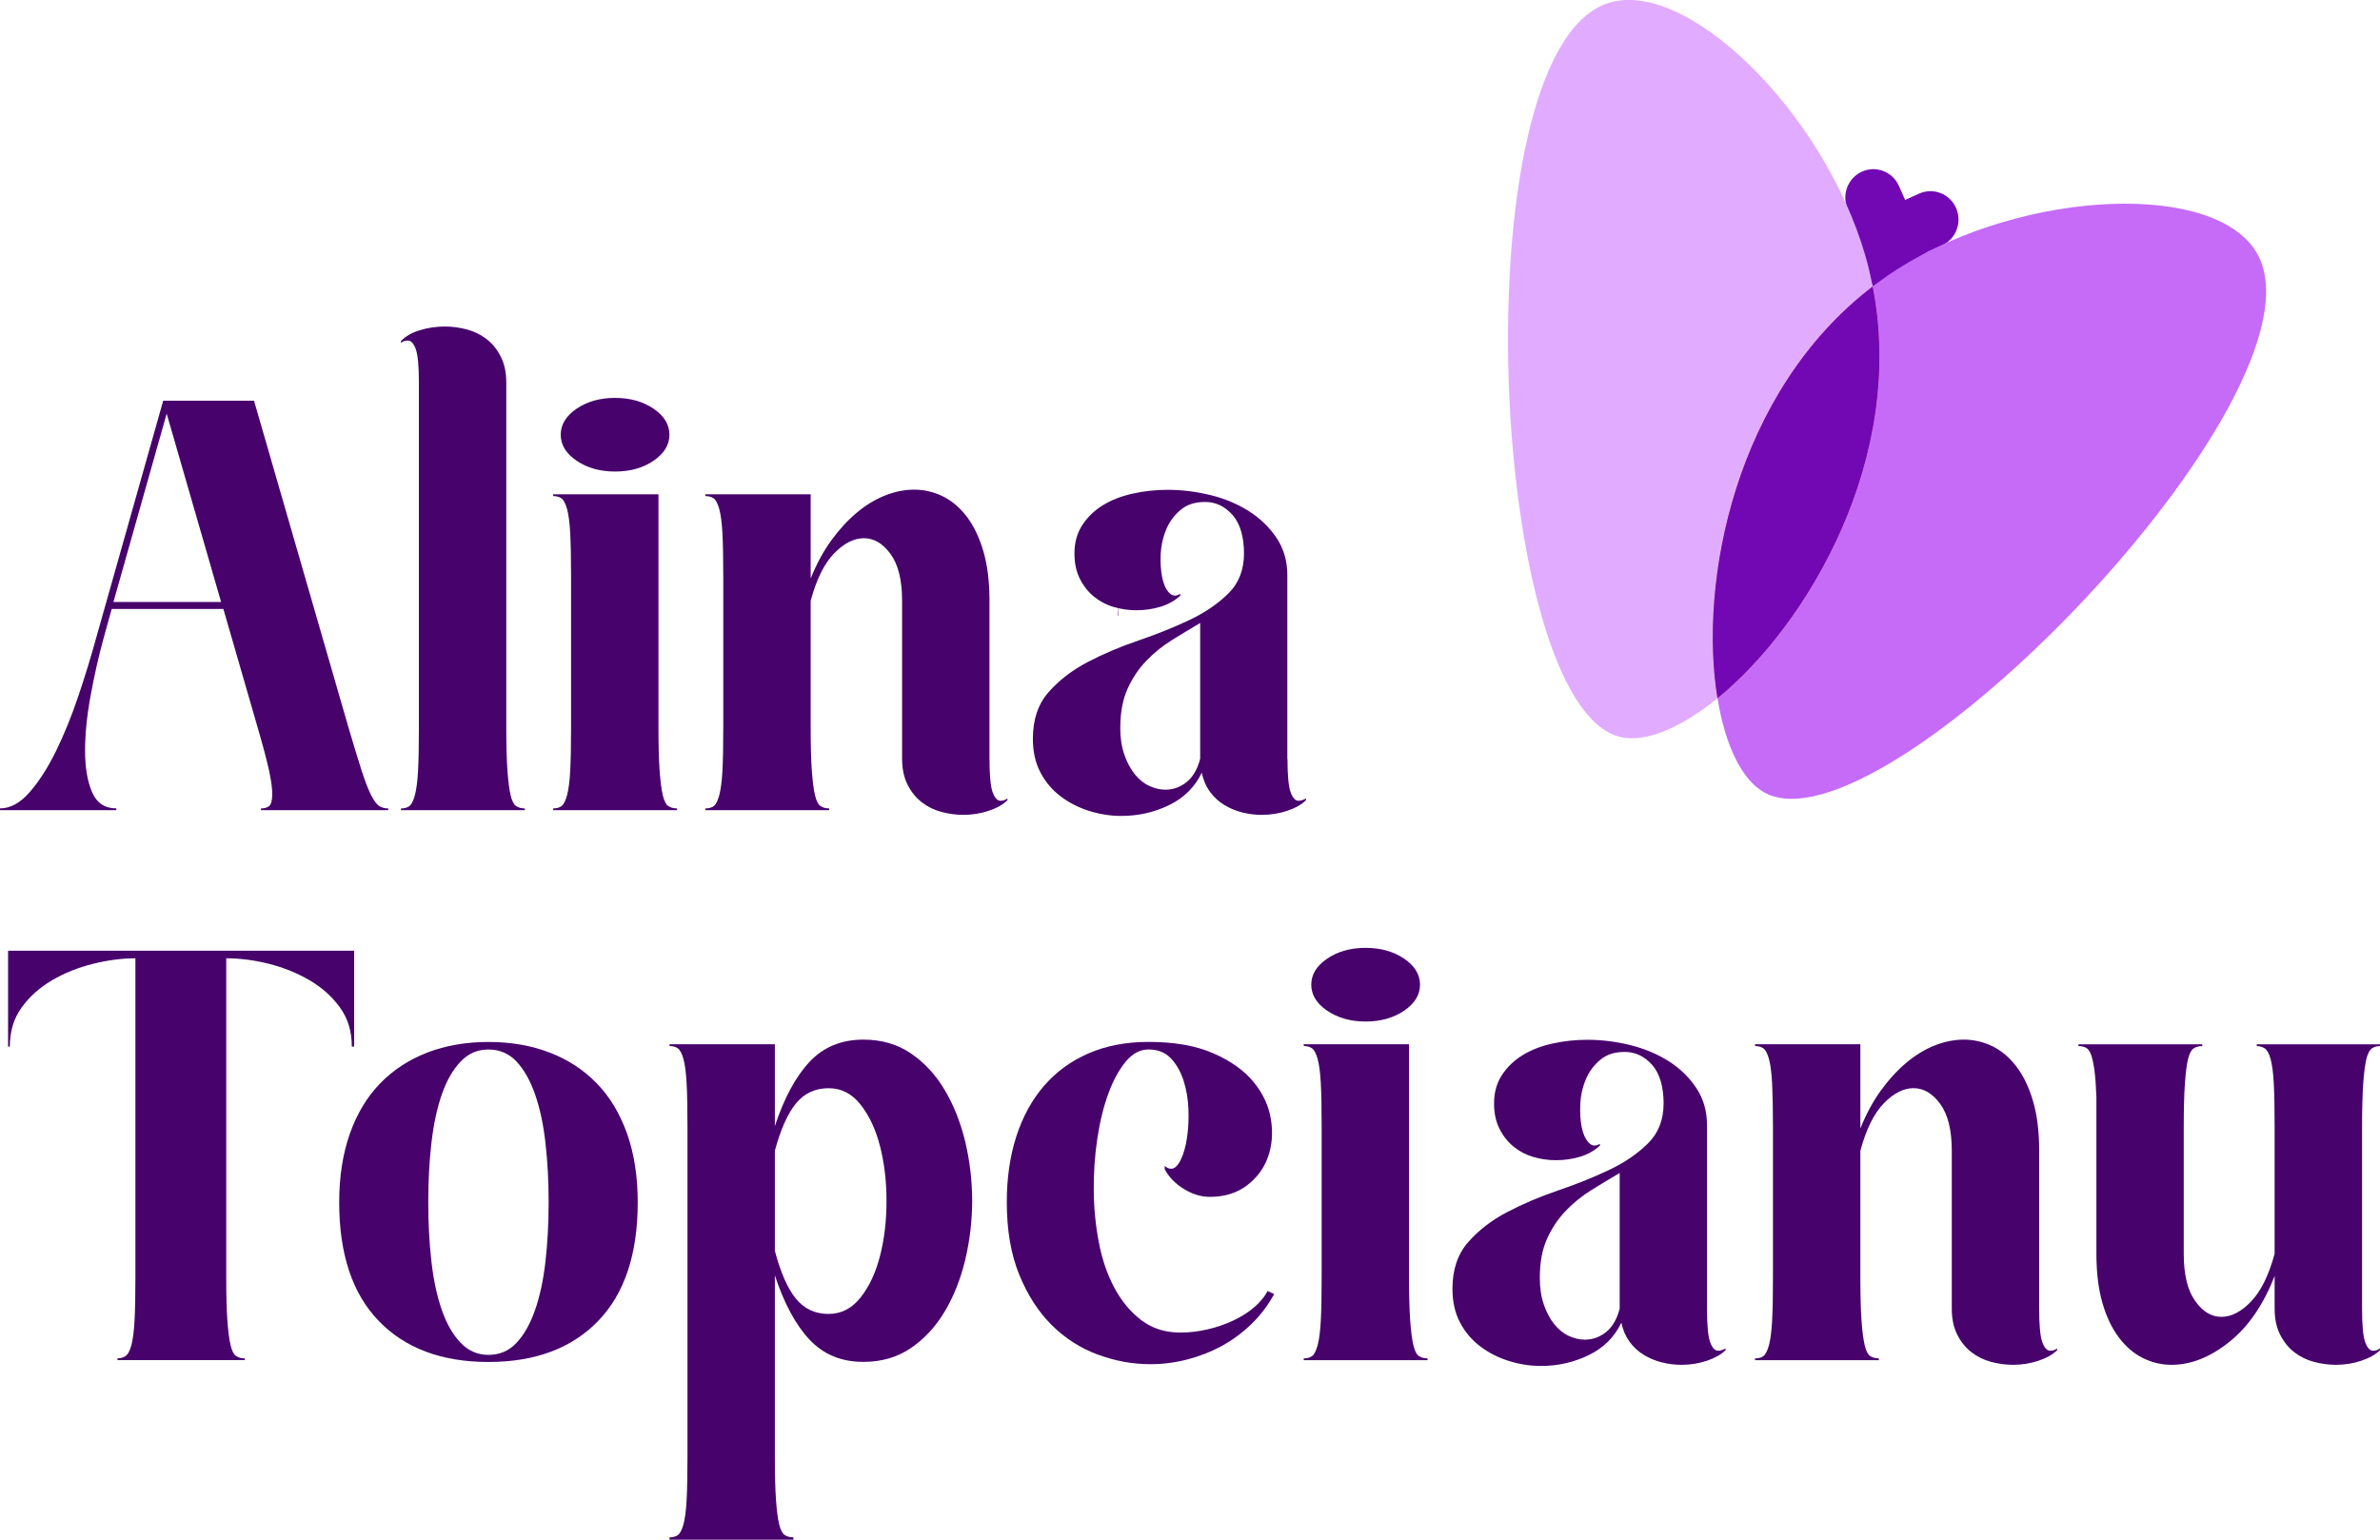 <svg xmlns="http://www.w3.org/2000/svg" width="102" height="66" viewBox="0 0 102 66" fill="none"><g clip-path="url(#clip0_484_400)"><path d="M14.93 31.169C15.162 31.955 15.352 32.577 15.499 33.037C15.649 33.497 15.785 33.848 15.908 34.09C16.033 34.333 16.148 34.488 16.256 34.554C16.363 34.62 16.491 34.655 16.639 34.655V34.73H11.184V34.655C11.334 34.655 11.449 34.622 11.532 34.554C11.614 34.488 11.66 34.333 11.668 34.09C11.675 33.848 11.631 33.497 11.532 33.037C11.432 32.577 11.267 31.955 11.037 31.169L9.573 26.104H4.787L4.44 27.358C4.225 28.143 4.039 28.965 3.882 29.827C3.724 30.688 3.646 31.474 3.646 32.183C3.646 32.893 3.745 33.483 3.943 33.95C4.141 34.418 4.488 34.653 4.985 34.653V34.728H0V34.653C0.447 34.653 0.871 34.418 1.278 33.95C1.683 33.483 2.059 32.893 2.406 32.183C2.753 31.474 3.072 30.688 3.362 29.827C3.651 28.965 3.903 28.143 4.118 27.358L6.994 17.178H10.887L14.93 31.167V31.169ZM9.475 25.804L7.143 17.731L4.862 25.804H9.475Z" fill="#47026C"></path><path d="M21.698 31.169C21.698 31.954 21.714 32.577 21.748 33.037C21.781 33.497 21.827 33.848 21.884 34.09C21.942 34.333 22.021 34.488 22.12 34.554C22.22 34.62 22.343 34.655 22.493 34.655V34.73H17.186V34.655C17.335 34.655 17.454 34.622 17.544 34.554C17.634 34.488 17.713 34.333 17.78 34.09C17.846 33.848 17.892 33.497 17.917 33.037C17.942 32.577 17.953 31.954 17.953 31.169V16.402C17.953 15.684 17.907 15.203 17.817 14.961C17.727 14.718 17.613 14.598 17.481 14.598C17.366 14.598 17.266 14.631 17.184 14.699V14.623C17.366 14.424 17.631 14.268 17.978 14.16C18.325 14.051 18.688 13.997 19.07 13.997C19.384 13.997 19.697 14.04 20.012 14.123C20.326 14.206 20.607 14.344 20.854 14.536C21.102 14.728 21.305 14.978 21.462 15.289C21.62 15.599 21.698 15.97 21.698 16.404V31.171V31.169Z" fill="#47026C"></path><path d="M28.22 31.169C28.22 31.954 28.235 32.577 28.27 33.037C28.302 33.496 28.349 33.848 28.406 34.09C28.464 34.333 28.542 34.488 28.642 34.554C28.742 34.62 28.865 34.654 29.014 34.654V34.73H23.707V34.654C23.857 34.654 23.976 34.621 24.066 34.554C24.156 34.488 24.235 34.333 24.302 34.09C24.367 33.848 24.413 33.496 24.438 33.037C24.463 32.577 24.474 31.954 24.474 31.169V24.725C24.474 23.94 24.463 23.317 24.438 22.857C24.413 22.398 24.367 22.05 24.302 21.818C24.235 21.583 24.158 21.434 24.066 21.366C23.976 21.3 23.855 21.265 23.707 21.265V21.189H28.22V31.167V31.169ZM26.361 20.213C25.716 20.213 25.165 20.058 24.712 19.75C24.258 19.442 24.031 19.069 24.031 18.635C24.031 18.2 24.258 17.828 24.712 17.519C25.167 17.211 25.716 17.056 26.361 17.056C27.005 17.056 27.554 17.211 28.009 17.519C28.464 17.83 28.69 18.2 28.69 18.635C28.69 19.069 28.462 19.442 28.009 19.75C27.554 20.06 27.005 20.213 26.361 20.213Z" fill="#47026C"></path><path d="M42.407 32.523C42.407 33.242 42.453 33.721 42.543 33.964C42.633 34.206 42.745 34.327 42.879 34.327C42.994 34.327 43.094 34.294 43.176 34.226V34.301C42.994 34.486 42.729 34.635 42.382 34.753C42.035 34.87 41.67 34.93 41.29 34.93C40.975 34.93 40.661 34.887 40.348 34.804C40.033 34.721 39.753 34.583 39.506 34.391C39.258 34.199 39.055 33.949 38.897 33.638C38.74 33.33 38.661 32.957 38.661 32.523V25.753C38.661 24.867 38.496 24.2 38.166 23.748C37.836 23.296 37.455 23.071 37.025 23.071C36.595 23.071 36.169 23.288 35.747 23.722C35.325 24.157 34.991 24.834 34.743 25.753V31.169C34.743 31.954 34.759 32.577 34.793 33.037C34.826 33.496 34.872 33.848 34.929 34.09C34.987 34.333 35.066 34.488 35.166 34.554C35.265 34.62 35.388 34.654 35.538 34.654V34.73H30.23V34.654C30.38 34.654 30.499 34.621 30.589 34.554C30.68 34.488 30.758 34.333 30.825 34.09C30.89 33.848 30.937 33.496 30.962 33.037C30.986 32.577 30.998 31.954 30.998 31.169V24.75C30.998 23.965 30.986 23.338 30.962 22.871C30.937 22.403 30.89 22.052 30.825 21.818C30.76 21.583 30.681 21.434 30.589 21.366C30.499 21.3 30.378 21.265 30.23 21.265V21.189H34.743V24.799C34.991 24.18 35.284 23.637 35.624 23.17C35.964 22.702 36.326 22.305 36.716 21.979C37.103 21.653 37.51 21.406 37.93 21.24C38.352 21.073 38.769 20.989 39.183 20.989C39.598 20.989 40.022 21.086 40.411 21.278C40.799 21.47 41.142 21.763 41.44 22.155C41.737 22.549 41.973 23.042 42.146 23.635C42.319 24.229 42.407 24.935 42.407 25.753V32.523Z" fill="#47026C"></path><path d="M55.178 32.523C55.178 33.242 55.224 33.721 55.314 33.964C55.404 34.206 55.515 34.327 55.648 34.327C55.747 34.327 55.855 34.294 55.97 34.226V34.301C55.788 34.486 55.523 34.635 55.176 34.753C54.828 34.87 54.464 34.93 54.084 34.93C53.802 34.93 53.525 34.897 53.253 34.829C52.98 34.763 52.723 34.658 52.484 34.515C52.244 34.373 52.036 34.185 51.864 33.95C51.691 33.716 51.57 33.44 51.505 33.122C51.208 33.741 50.739 34.204 50.104 34.513C49.467 34.821 48.786 34.976 48.059 34.976C47.597 34.976 47.138 34.905 46.683 34.763C46.228 34.621 45.82 34.412 45.455 34.137C45.091 33.861 44.803 33.518 44.588 33.108C44.373 32.699 44.266 32.218 44.266 31.667C44.266 30.849 44.488 30.183 44.935 29.675C45.382 29.165 45.939 28.735 46.608 28.383C47.278 28.032 48.005 27.724 48.79 27.456C49.575 27.189 50.302 26.896 50.972 26.579C51.641 26.261 52.2 25.881 52.645 25.439C53.092 24.997 53.314 24.424 53.314 23.722C53.314 23.02 53.149 22.436 52.817 22.068C52.487 21.701 52.098 21.517 51.653 21.517C51.208 21.517 50.872 21.629 50.599 21.856C50.327 22.081 50.12 22.363 49.98 22.696C49.84 23.03 49.761 23.381 49.744 23.75C49.726 24.118 49.748 24.448 49.805 24.739C49.863 25.032 49.962 25.253 50.102 25.404C50.242 25.555 50.404 25.571 50.586 25.454V25.53C50.354 25.747 50.074 25.906 49.744 26.007C49.414 26.108 49.066 26.159 48.702 26.159C48.372 26.159 48.049 26.112 47.735 26.021C47.42 25.93 47.14 25.782 46.892 25.582C46.645 25.383 46.441 25.127 46.284 24.818C46.127 24.51 46.048 24.145 46.048 23.728C46.048 23.261 46.159 22.855 46.382 22.512C46.605 22.169 46.898 21.885 47.263 21.66C47.625 21.435 48.051 21.269 48.541 21.16C49.028 21.051 49.529 20.997 50.041 20.997C50.653 20.997 51.265 21.073 51.875 21.222C52.487 21.373 53.036 21.602 53.523 21.911C54.011 22.221 54.408 22.605 54.713 23.065C55.018 23.524 55.172 24.056 55.172 24.657V32.529L55.178 32.523ZM48.011 31.194C48.011 31.628 48.069 32.013 48.186 32.348C48.301 32.682 48.45 32.963 48.633 33.188C48.815 33.413 49.02 33.582 49.252 33.688C49.485 33.797 49.715 33.851 49.947 33.851C50.277 33.851 50.58 33.743 50.853 33.526C51.125 33.308 51.319 32.975 51.436 32.523V26.706C51.039 26.94 50.638 27.183 50.233 27.433C49.828 27.683 49.46 27.98 49.13 28.323C48.8 28.667 48.531 29.066 48.324 29.526C48.117 29.986 48.013 30.54 48.013 31.194H48.011Z" fill="#47026C"></path><path d="M15.178 40.753V44.865H15.078C15.078 44.213 14.909 43.653 14.569 43.185C14.23 42.718 13.796 42.33 13.267 42.02C12.737 41.711 12.159 41.476 11.53 41.317C10.901 41.158 10.29 41.079 9.696 41.079V54.742C9.696 55.528 9.711 56.15 9.746 56.61C9.778 57.07 9.824 57.421 9.882 57.663C9.939 57.906 10.018 58.061 10.118 58.127C10.218 58.193 10.34 58.228 10.49 58.228V58.303H5.035V58.228C5.167 58.228 5.283 58.195 5.382 58.127C5.482 58.061 5.565 57.906 5.63 57.663C5.695 57.421 5.741 57.07 5.766 56.61C5.791 56.15 5.803 55.528 5.803 54.742V41.079C5.223 41.079 4.617 41.158 3.98 41.317C3.343 41.476 2.759 41.711 2.232 42.02C1.702 42.33 1.269 42.718 0.929 43.185C0.589 43.653 0.421 44.213 0.421 44.865H0.346V40.753H15.176H15.178Z" fill="#47026C"></path><path d="M20.932 44.665C21.892 44.665 22.763 44.817 23.549 45.117C24.334 45.418 25.008 45.856 25.57 46.434C26.132 47.01 26.566 47.73 26.873 48.591C27.178 49.453 27.331 50.434 27.331 51.538C27.331 53.761 26.765 55.458 25.633 56.627C24.501 57.797 22.933 58.383 20.934 58.383C18.935 58.383 17.367 57.799 16.235 56.627C15.103 55.458 14.537 53.761 14.537 51.538C14.537 50.434 14.691 49.453 14.996 48.591C15.301 47.73 15.736 47.012 16.299 46.434C16.861 45.858 17.534 45.42 18.319 45.117C19.104 44.817 19.977 44.665 20.936 44.665H20.932ZM20.932 58.078C21.412 58.078 21.813 57.908 22.135 57.564C22.458 57.221 22.722 56.754 22.93 56.16C23.137 55.566 23.285 54.874 23.377 54.079C23.467 53.285 23.513 52.436 23.513 51.534C23.513 50.632 23.467 49.782 23.377 48.989C23.287 48.196 23.137 47.501 22.93 46.908C22.722 46.314 22.458 45.847 22.135 45.503C21.813 45.16 21.412 44.989 20.932 44.989C20.453 44.989 20.073 45.16 19.743 45.503C19.413 45.847 19.144 46.314 18.937 46.908C18.73 47.501 18.582 48.196 18.49 48.989C18.399 49.782 18.354 50.632 18.354 51.534C18.354 52.436 18.399 53.285 18.49 54.079C18.58 54.872 18.73 55.566 18.937 56.16C19.144 56.754 19.413 57.221 19.743 57.564C20.073 57.908 20.47 58.078 20.932 58.078Z" fill="#47026C"></path><path d="M37.002 44.565C37.779 44.565 38.456 44.76 39.035 45.154C39.615 45.548 40.098 46.07 40.486 46.721C40.873 47.373 41.167 48.112 41.367 48.94C41.564 49.769 41.664 50.612 41.664 51.472C41.664 52.331 41.564 53.177 41.367 54.003C41.169 54.829 40.875 55.57 40.486 56.222C40.096 56.874 39.613 57.395 39.035 57.789C38.456 58.183 37.779 58.379 37.002 58.379C36.059 58.379 35.29 58.061 34.695 57.427C34.1 56.792 33.603 55.873 33.208 54.668V62.441C33.208 63.226 33.224 63.849 33.258 64.309C33.291 64.768 33.337 65.115 33.394 65.348C33.452 65.583 33.531 65.732 33.63 65.8C33.73 65.866 33.853 65.901 34.002 65.901V66.002H28.695V65.901C28.845 65.901 28.964 65.868 29.054 65.8C29.144 65.732 29.223 65.583 29.29 65.348C29.355 65.114 29.401 64.766 29.426 64.309C29.451 63.849 29.463 63.226 29.463 62.441V48.3C29.463 47.515 29.451 46.892 29.426 46.432C29.401 45.973 29.355 45.626 29.29 45.393C29.225 45.158 29.146 45.009 29.054 44.941C28.964 44.875 28.843 44.84 28.695 44.84V44.764H33.208V48.275C33.605 47.072 34.1 46.153 34.695 45.517C35.29 44.883 36.059 44.565 37.002 44.565ZM35.514 56.323C36.059 56.323 36.518 56.084 36.89 55.609C37.263 55.132 37.539 54.535 37.721 53.817C37.903 53.099 37.993 52.321 37.993 51.485C37.993 50.649 37.903 49.873 37.721 49.154C37.539 48.436 37.263 47.837 36.89 47.361C36.518 46.884 36.059 46.648 35.514 46.648C34.935 46.648 34.469 46.865 34.114 47.299C33.759 47.734 33.456 48.411 33.208 49.33V53.617C33.456 54.554 33.757 55.239 34.114 55.673C34.469 56.108 34.937 56.325 35.514 56.325V56.323Z" fill="#47026C"></path><path d="M54.609 55.469C54.344 55.954 54.018 56.385 53.629 56.761C53.239 57.138 52.813 57.45 52.351 57.702C51.888 57.952 51.395 58.144 50.875 58.278C50.355 58.412 49.83 58.478 49.3 58.478C48.54 58.478 47.788 58.34 47.044 58.065C46.299 57.789 45.643 57.366 45.071 56.798C44.501 56.23 44.037 55.512 43.682 54.641C43.327 53.772 43.148 52.736 43.148 51.532C43.148 50.496 43.285 49.555 43.557 48.712C43.83 47.868 44.227 47.144 44.747 46.543C45.267 45.942 45.904 45.478 46.656 45.152C47.408 44.826 48.264 44.663 49.223 44.663C50.33 44.663 51.257 44.826 52.002 45.152C52.746 45.478 53.32 45.887 53.724 46.38C54.129 46.873 54.377 47.408 54.469 47.984C54.559 48.56 54.519 49.096 54.344 49.588C54.172 50.081 53.868 50.49 53.439 50.816C53.009 51.142 52.479 51.305 51.852 51.305C51.472 51.305 51.1 51.192 50.735 50.965C50.371 50.74 50.098 50.461 49.918 50.126V49.974C50 50.058 50.09 50.1 50.19 50.1C50.34 50.1 50.476 49.974 50.599 49.724C50.724 49.474 50.814 49.156 50.871 48.772C50.929 48.388 50.95 47.978 50.933 47.544C50.916 47.109 50.846 46.7 50.722 46.316C50.597 45.932 50.415 45.614 50.177 45.364C49.937 45.113 49.618 44.987 49.221 44.987C48.857 44.987 48.531 45.162 48.241 45.513C47.951 45.864 47.703 46.324 47.496 46.892C47.289 47.46 47.132 48.108 47.024 48.836C46.917 49.563 46.867 50.302 46.875 51.055C46.882 51.807 46.957 52.546 47.097 53.274C47.237 54.001 47.46 54.649 47.767 55.217C48.072 55.786 48.458 56.245 48.92 56.596C49.382 56.947 49.937 57.122 50.582 57.122C50.979 57.122 51.37 57.075 51.76 56.984C52.147 56.893 52.512 56.767 52.852 56.608C53.191 56.449 53.489 56.261 53.744 56.044C53.999 55.826 54.195 55.592 54.327 55.341L54.599 55.468L54.609 55.469Z" fill="#47026C"></path><path d="M60.388 54.744C60.388 55.53 60.403 56.152 60.438 56.612C60.47 57.072 60.516 57.423 60.574 57.665C60.632 57.908 60.71 58.063 60.81 58.129C60.91 58.195 61.033 58.23 61.182 58.23V58.305H55.875V58.23C56.025 58.23 56.144 58.197 56.234 58.129C56.324 58.063 56.403 57.908 56.47 57.665C56.535 57.423 56.581 57.072 56.606 56.612C56.631 56.152 56.642 55.53 56.642 54.744V48.3C56.642 47.515 56.631 46.892 56.606 46.432C56.581 45.973 56.535 45.626 56.47 45.393C56.403 45.158 56.326 45.009 56.234 44.941C56.144 44.875 56.023 44.84 55.875 44.84V44.764H60.388V54.742V54.744ZM58.527 43.789C57.882 43.789 57.333 43.633 56.879 43.325C56.424 43.017 56.197 42.644 56.197 42.21C56.197 41.775 56.424 41.403 56.879 41.094C57.333 40.786 57.882 40.631 58.527 40.631C59.171 40.631 59.72 40.786 60.177 41.094C60.632 41.405 60.858 41.775 60.858 42.21C60.858 42.644 60.63 43.017 60.177 43.325C59.722 43.635 59.173 43.789 58.527 43.789Z" fill="#47026C"></path><path d="M73.158 56.098C73.158 56.818 73.204 57.297 73.294 57.539C73.384 57.782 73.496 57.902 73.63 57.902C73.73 57.902 73.837 57.869 73.952 57.801V57.877C73.77 58.061 73.505 58.21 73.158 58.329C72.811 58.445 72.446 58.505 72.066 58.505C71.784 58.505 71.508 58.472 71.235 58.404C70.963 58.338 70.706 58.233 70.466 58.09C70.226 57.948 70.019 57.76 69.846 57.526C69.674 57.291 69.553 57.015 69.487 56.699C69.19 57.318 68.722 57.782 68.087 58.09C67.45 58.398 66.769 58.554 66.041 58.554C65.579 58.554 65.12 58.482 64.666 58.34C64.211 58.199 63.802 57.989 63.438 57.714C63.073 57.438 62.783 57.095 62.57 56.686C62.355 56.276 62.248 55.795 62.248 55.245C62.248 54.426 62.471 53.761 62.918 53.251C63.365 52.74 63.921 52.31 64.591 51.959C65.26 51.608 65.988 51.299 66.772 51.031C67.557 50.764 68.284 50.471 68.954 50.155C69.624 49.837 70.182 49.456 70.627 49.014C71.074 48.572 71.297 48 71.297 47.297C71.297 46.595 71.132 46.011 70.802 45.643C70.472 45.276 70.082 45.092 69.635 45.092C69.188 45.092 68.854 45.205 68.582 45.432C68.309 45.658 68.102 45.938 67.962 46.271C67.822 46.605 67.743 46.956 67.726 47.325C67.709 47.693 67.73 48.023 67.787 48.316C67.845 48.609 67.945 48.83 68.085 48.979C68.225 49.13 68.386 49.146 68.568 49.03V49.105C68.336 49.323 68.056 49.482 67.726 49.583C67.396 49.683 67.049 49.734 66.684 49.734C66.354 49.734 66.032 49.687 65.717 49.596C65.402 49.505 65.122 49.358 64.875 49.158C64.627 48.958 64.424 48.702 64.267 48.394C64.109 48.085 64.031 47.72 64.031 47.303C64.031 46.836 64.142 46.431 64.366 46.087C64.589 45.746 64.882 45.461 65.247 45.236C65.61 45.011 66.036 44.844 66.525 44.735C67.012 44.627 67.513 44.572 68.025 44.572C68.637 44.572 69.249 44.648 69.86 44.797C70.472 44.949 71.02 45.178 71.51 45.486C71.997 45.796 72.394 46.18 72.699 46.64C73.004 47.1 73.158 47.629 73.158 48.233V56.104V56.098ZM65.992 54.769C65.992 55.204 66.049 55.588 66.164 55.923C66.279 56.257 66.429 56.538 66.611 56.763C66.793 56.988 66.999 57.157 67.231 57.264C67.463 57.372 67.693 57.427 67.926 57.427C68.256 57.427 68.559 57.318 68.831 57.101C69.104 56.883 69.297 56.55 69.415 56.098V50.281C69.017 50.516 68.616 50.758 68.212 51.008C67.807 51.258 67.438 51.555 67.108 51.898C66.778 52.242 66.51 52.641 66.302 53.101C66.095 53.561 65.992 54.116 65.992 54.769Z" fill="#47026C"></path><path d="M87.393 56.098C87.393 56.818 87.439 57.297 87.529 57.539C87.62 57.782 87.731 57.902 87.865 57.902C87.98 57.902 88.08 57.869 88.162 57.801V57.877C87.98 58.061 87.715 58.21 87.368 58.328C87.021 58.445 86.656 58.505 86.276 58.505C85.962 58.505 85.647 58.462 85.334 58.379C85.02 58.295 84.74 58.158 84.492 57.966C84.244 57.774 84.041 57.523 83.884 57.213C83.726 56.905 83.648 56.532 83.648 56.098V49.328C83.648 48.442 83.483 47.775 83.153 47.323C82.823 46.871 82.441 46.646 82.011 46.646C81.581 46.646 81.155 46.863 80.733 47.297C80.311 47.732 79.977 48.409 79.73 49.328V54.744C79.73 55.529 79.745 56.152 79.78 56.612C79.812 57.072 79.858 57.423 79.916 57.665C79.973 57.908 80.052 58.063 80.152 58.129C80.252 58.195 80.374 58.23 80.524 58.23V58.305H75.217V58.23C75.367 58.23 75.485 58.197 75.576 58.129C75.666 58.063 75.744 57.908 75.812 57.665C75.877 57.423 75.923 57.072 75.948 56.612C75.973 56.152 75.984 55.529 75.984 54.744V48.325C75.984 47.54 75.971 46.913 75.948 46.446C75.923 45.978 75.877 45.627 75.812 45.393C75.746 45.158 75.668 45.009 75.576 44.941C75.485 44.875 75.365 44.84 75.217 44.84V44.764H79.73V48.374C79.977 47.755 80.271 47.212 80.61 46.745C80.95 46.277 81.313 45.88 81.702 45.554C82.09 45.228 82.496 44.981 82.917 44.815C83.339 44.648 83.755 44.565 84.17 44.565C84.584 44.565 85.008 44.661 85.398 44.853C85.785 45.045 86.129 45.338 86.426 45.73C86.724 46.124 86.96 46.617 87.132 47.21C87.307 47.804 87.393 48.51 87.393 49.328V56.098Z" fill="#47026C"></path><path d="M102.001 44.84C101.868 44.84 101.753 44.873 101.653 44.941C101.554 45.009 101.475 45.158 101.417 45.393C101.36 45.627 101.314 45.978 101.281 46.446C101.249 46.913 101.231 47.54 101.231 48.325V56.098C101.231 56.818 101.277 57.297 101.368 57.539C101.458 57.782 101.569 57.902 101.701 57.902C101.817 57.902 101.916 57.869 101.999 57.801V57.877C101.817 58.061 101.552 58.21 101.205 58.328C100.857 58.445 100.493 58.505 100.113 58.505C99.798 58.505 99.483 58.462 99.171 58.379C98.856 58.295 98.576 58.158 98.328 57.966C98.081 57.774 97.877 57.523 97.72 57.213C97.563 56.905 97.484 56.532 97.484 56.098V54.694C97.004 55.931 96.356 56.876 95.537 57.527C94.719 58.179 93.896 58.505 93.069 58.505C92.639 58.505 92.231 58.408 91.841 58.216C91.452 58.024 91.11 57.731 90.813 57.339C90.515 56.947 90.279 56.453 90.106 55.861C89.934 55.268 89.846 54.562 89.846 53.743V47.024C89.828 46.539 89.799 46.151 89.759 45.858C89.717 45.565 89.669 45.344 89.61 45.193C89.552 45.042 89.477 44.947 89.387 44.904C89.297 44.863 89.193 44.842 89.076 44.842V44.766H93.589H94.383V44.842C94.234 44.842 94.111 44.875 94.011 44.943C93.911 45.011 93.833 45.16 93.775 45.395C93.718 45.629 93.671 45.98 93.639 46.448C93.606 46.915 93.589 47.542 93.589 48.328V47.951V53.743C93.589 54.63 93.75 55.303 94.073 55.76C94.395 56.22 94.771 56.449 95.201 56.449C95.631 56.449 96.056 56.228 96.479 55.786C96.901 55.343 97.235 54.663 97.484 53.743V48.328C97.484 47.542 97.473 46.915 97.448 46.448C97.423 45.98 97.377 45.629 97.311 45.395C97.246 45.16 97.162 45.011 97.064 44.943C96.964 44.877 96.849 44.842 96.717 44.842V44.766H101.999V44.842L102.001 44.84Z" fill="#47026C"></path><path d="M83.83 8.913C83.557 8.3 82.847 8.027 82.241 8.302L81.648 8.57L81.383 7.97C81.111 7.357 80.401 7.084 79.794 7.359C79.188 7.635 78.918 8.352 79.19 8.965L80.257 12.284L82.632 10.789L83.225 10.521C83.832 10.246 84.102 9.528 83.83 8.915V8.913Z" fill="#7208B4"></path><path d="M80.257 12.282C80.172 11.848 80.075 11.411 79.948 10.975C78.152 4.758 72.173 -1.075 68.819 0.167C62.537 2.493 63.792 30.246 69.443 31.592C70.519 31.848 72.037 31.21 73.607 29.93C72.793 24.943 74.359 16.794 80.257 12.28V12.282Z" fill="#E1ACFF"></path><path d="M96.769 10.932C95.082 7.749 86.779 8.083 81.348 11.516C80.968 11.757 80.607 12.017 80.258 12.284C81.691 19.622 77.497 26.758 73.607 29.933C73.936 31.945 74.649 33.442 75.622 33.974C80.726 36.769 99.929 16.895 96.77 10.934L96.769 10.932Z" fill="#C56BF7"></path><path d="M80.257 12.282C74.359 16.796 72.791 24.945 73.607 29.931C77.496 26.756 81.69 19.62 80.257 12.282Z" fill="#F42482"></path><path d="M80.257 12.282C74.359 16.796 72.791 24.945 73.607 29.931C77.496 26.756 81.69 19.62 80.257 12.282Z" fill="#7208B4"></path><path d="M47.9 26.39C47.906 26.211 47.91 26.033 47.91 25.852C47.91 26.031 47.914 26.211 47.92 26.39H47.902H47.9Z" fill="#47026C"></path></g><defs><clipPath id="clip0_484_400"><rect width="102" height="66" fill="white"></rect></clipPath></defs></svg>